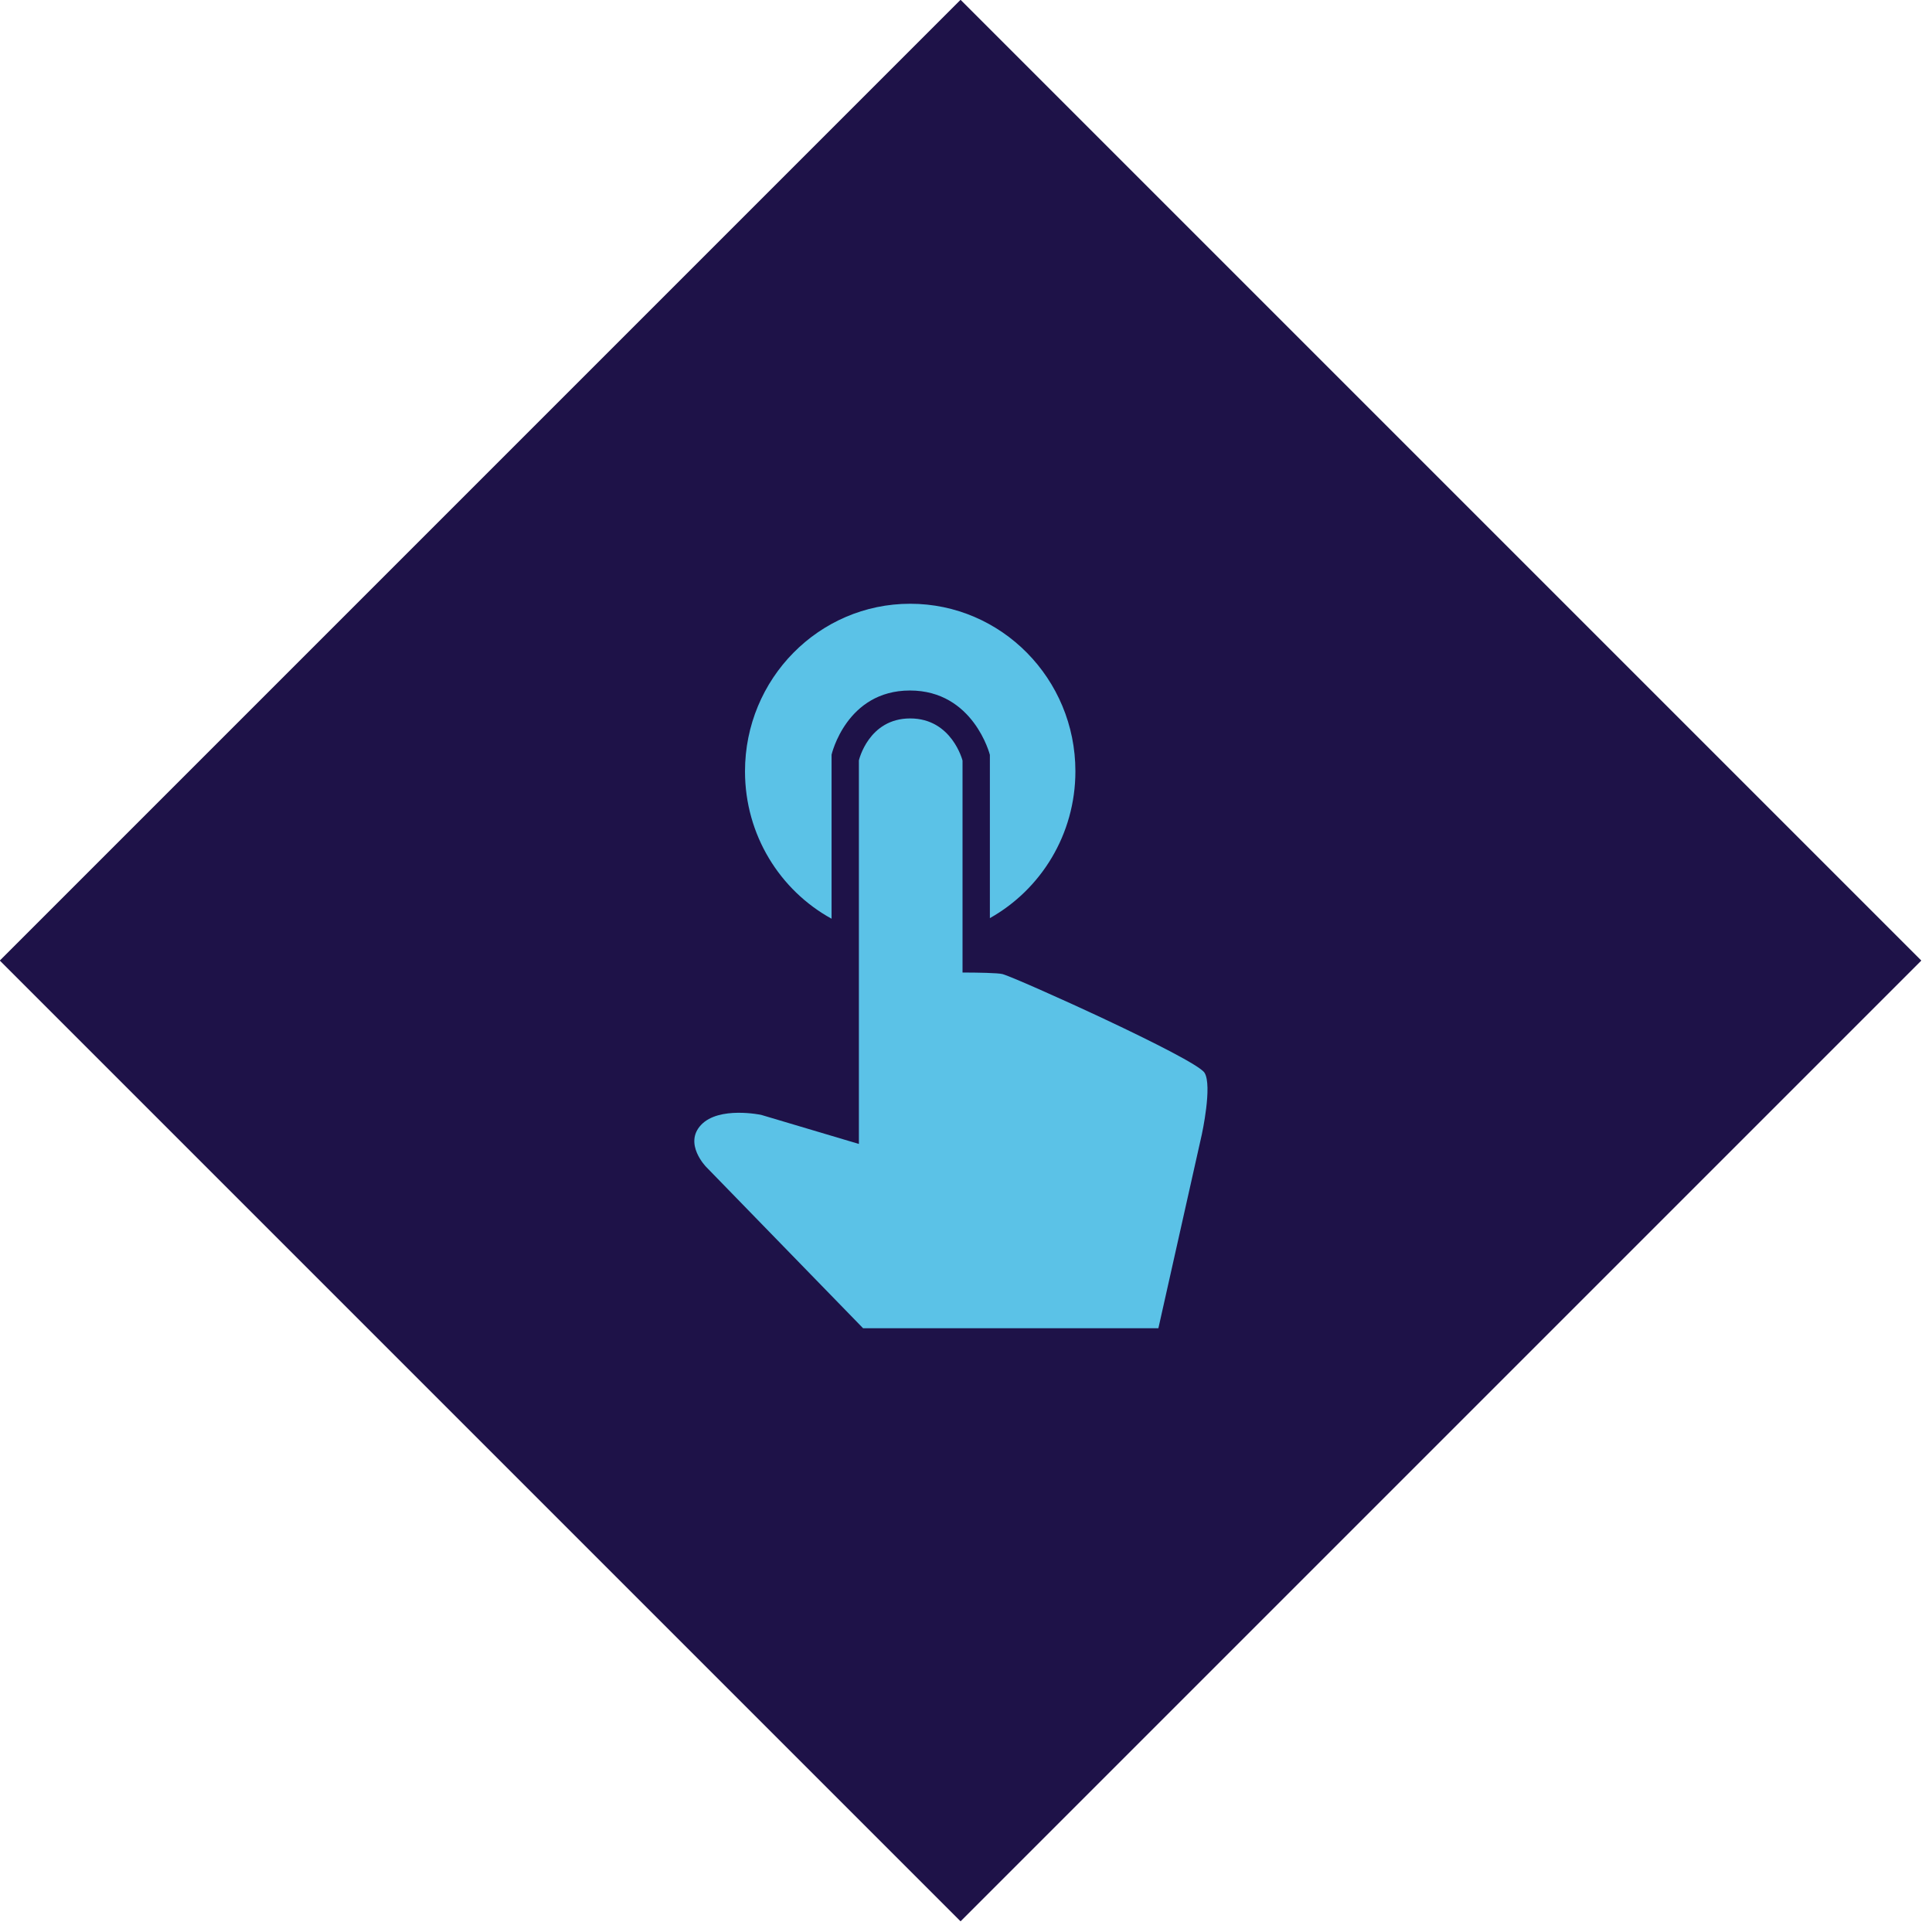 <?xml version="1.0" encoding="UTF-8"?>
<svg width="64px" height="64px" viewBox="0 0 64 64" version="1.1" xmlns="http://www.w3.org/2000/svg" xmlns:xlink="http://www.w3.org/1999/xlink">
    <title>icon/diamond+apply</title>
    <g id="icon/diamond+apply" stroke="none" stroke-width="1" fill="none" fill-rule="evenodd">
        <rect id="diamond-bg" fill="#1E1248" transform="translate(31.82, 31.82) rotate(-45) translate(-31.82, -31.82) " x="9.32" y="9.32" width="45" height="45"></rect>
        <path d="M54.32,9.32 L54.32,54.32 L9.32,54.32 L9.32,9.32 L54.32,9.32 Z M50.319,13.319 L13.319,13.319 L13.319,50.319 L50.319,50.319 L50.319,13.319 Z" id="diamond-outline" fill="#1E1248" transform="translate(31.82, 31.82) rotate(-45) translate(-31.82, -31.82) "></path>
        <path d="M30.151,23.799 C31.533,23.799 31.885,25.195 31.885,25.195 L31.885,32.217 L32.021,32.217 C32.327,32.218 33.059,32.226 33.215,32.269 C33.659,32.389 39.604,35.064 39.901,35.536 C40.167,35.957 39.812,37.579 39.812,37.579 L38.373,44 L28.591,44 L23.393,38.656 C23.393,38.656 22.634,37.886 23.226,37.262 C23.82,36.636 25.216,36.932 25.216,36.932 L28.452,37.895 L28.452,25.189 C28.452,25.189 28.77,23.799 30.151,23.799 Z M30.151,20 C33.172,20 35.624,22.485 35.624,25.549 C35.624,27.645 34.478,29.468 32.791,30.414 L32.791,25.005 C32.791,25.005 32.251,22.874 30.143,22.874 C28.034,22.874 27.547,24.999 27.547,24.999 L27.547,30.434 C25.839,29.495 24.679,27.662 24.679,25.552 C24.679,22.485 27.128,20 30.151,20 Z" id="Combined-Shape" fill="#5BC2E7"></path>
    </g>
</svg>